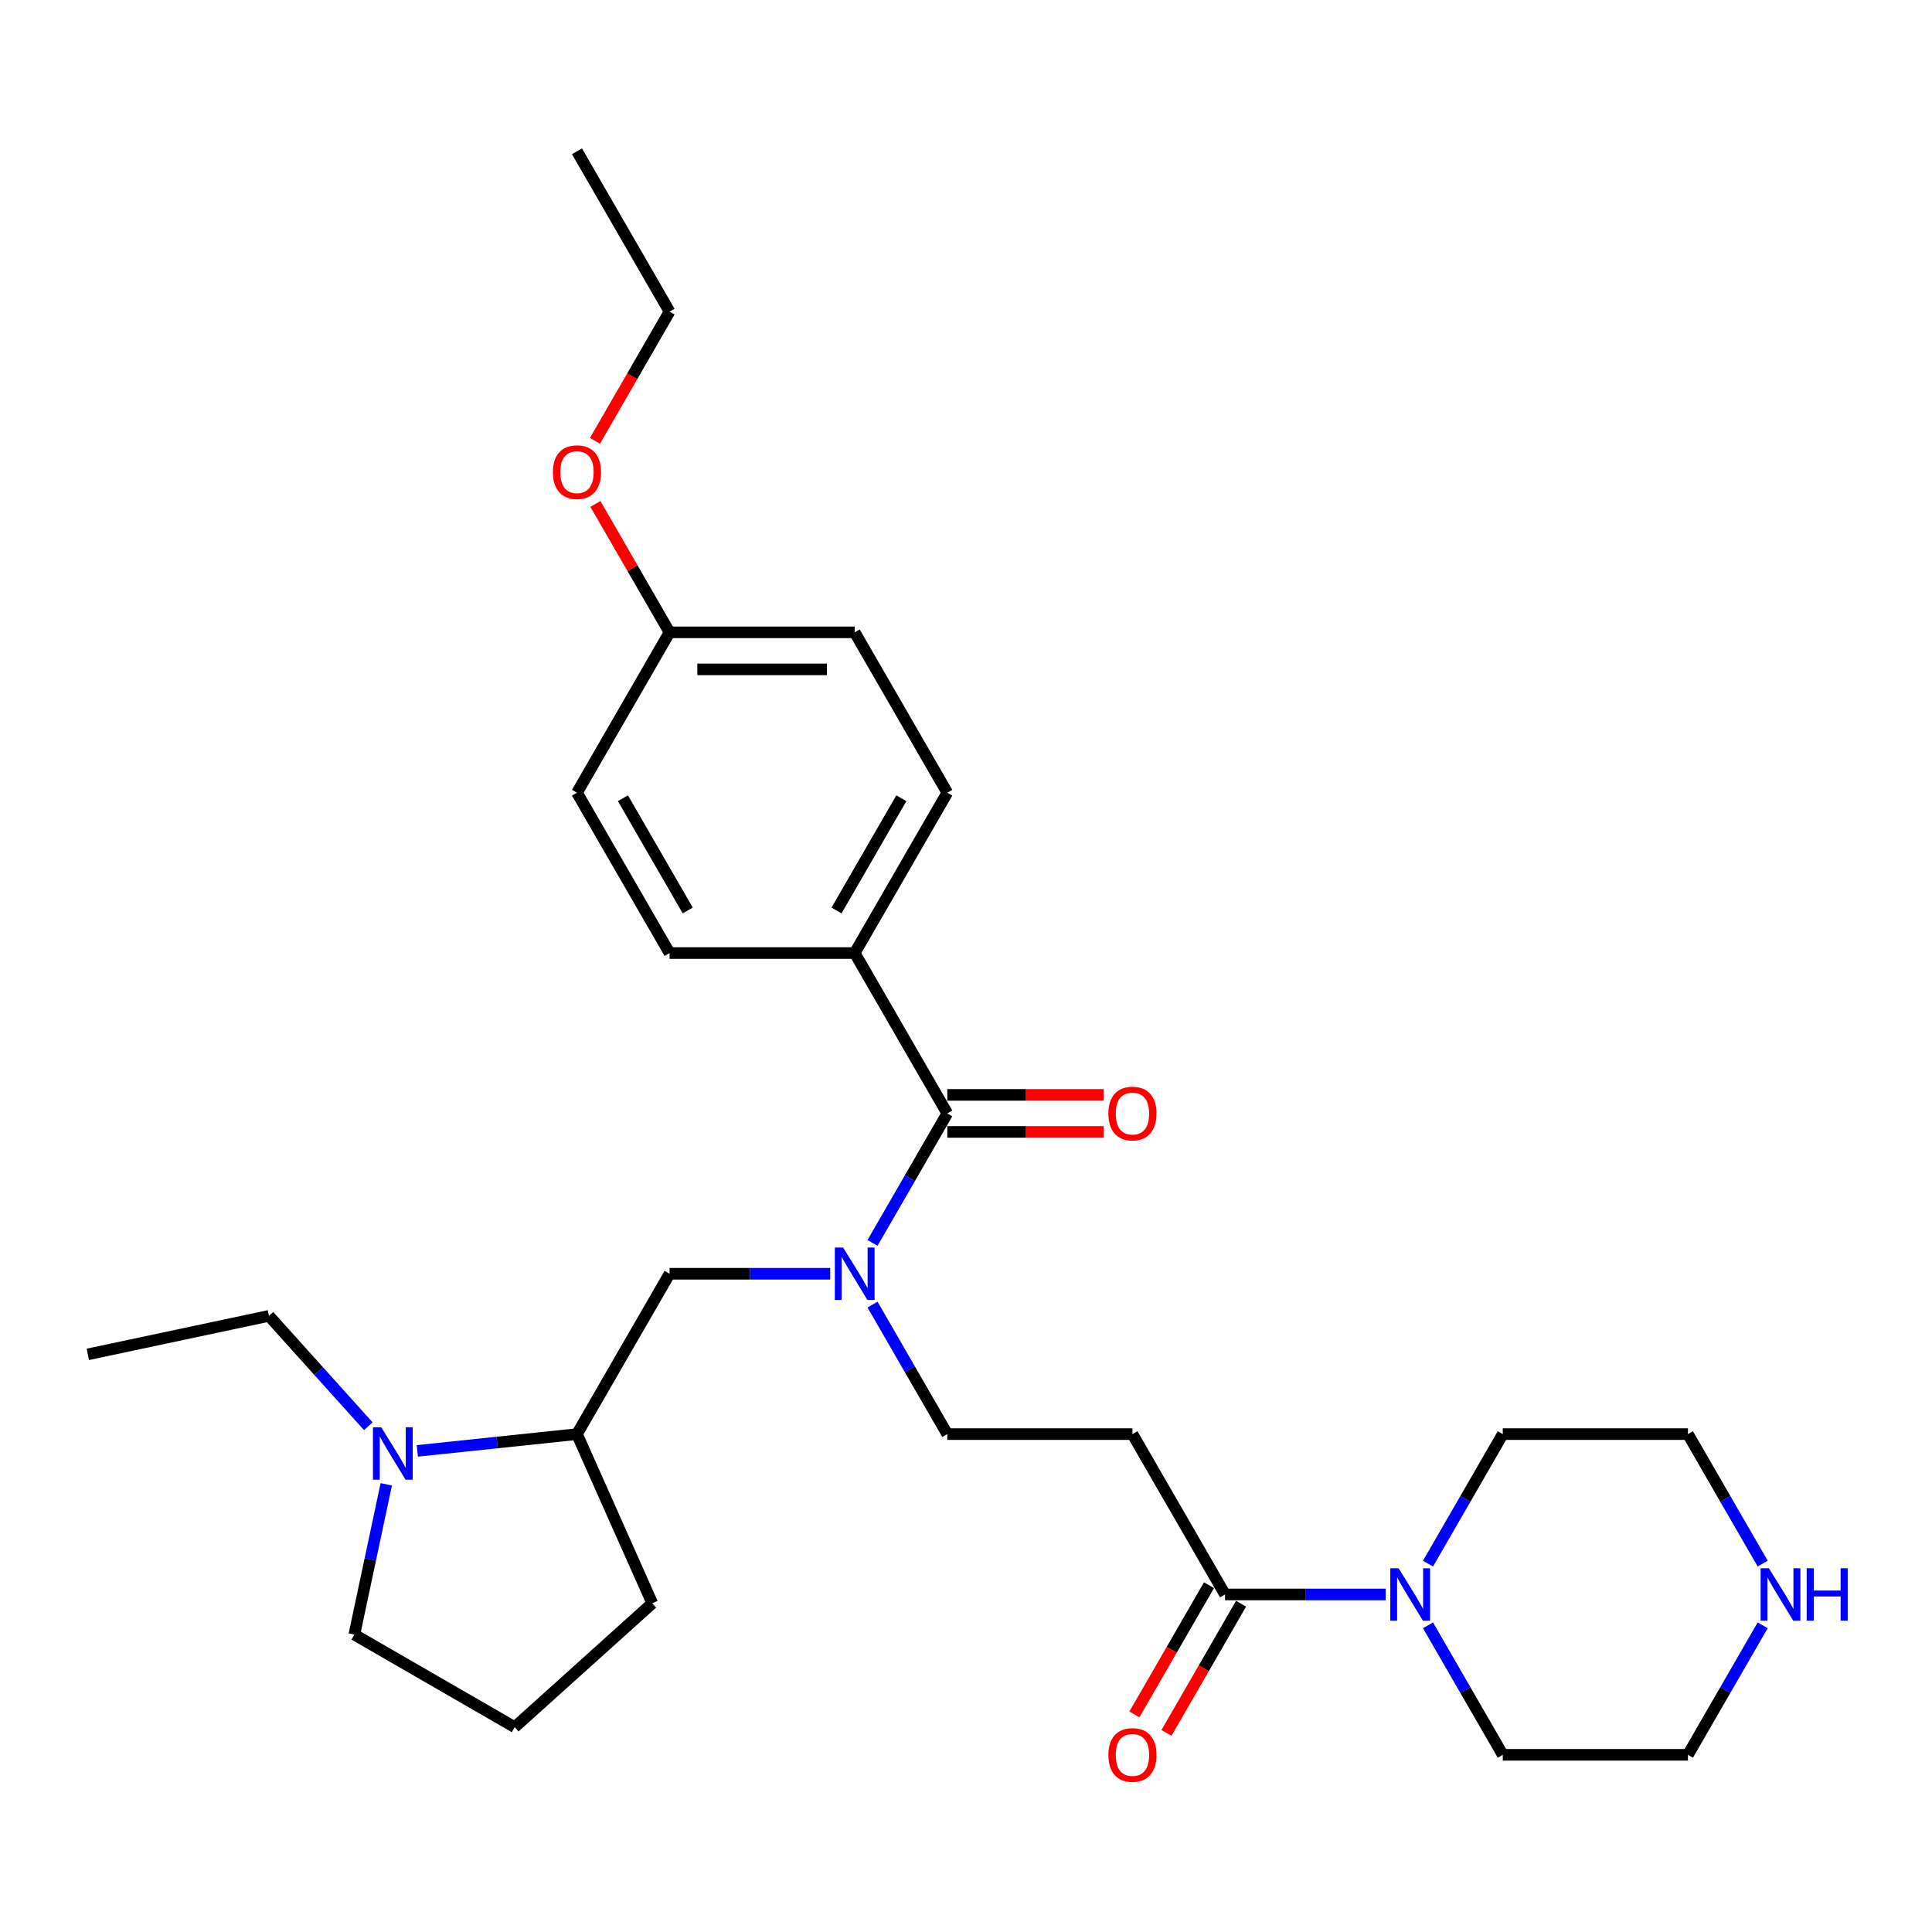 <?xml version='1.0' encoding='iso-8859-1'?>
<svg version='1.1' baseProfile='full'
              xmlns='http://www.w3.org/2000/svg'
                      xmlns:rdkit='http://www.rdkit.org/xml'
                      xmlns:xlink='http://www.w3.org/1999/xlink'
                  xml:space='preserve'
width='1000px' height='1000px' viewBox='0 0 1000 1000'>
<!-- END OF HEADER -->
<rect style='opacity:1.0;fill:#FFFFFF;stroke:none' width='1000' height='1000' x='0' y='0'> </rect>
<path class='bond-0' d='M 490.316,576.298 L 470.966,609.813' style='fill:none;fill-rule:evenodd;stroke:#000000;stroke-width:6px;stroke-linecap:butt;stroke-linejoin:miter;stroke-opacity:1' />
<path class='bond-0' d='M 470.966,609.813 L 451.615,643.329' style='fill:none;fill-rule:evenodd;stroke:#0000FF;stroke-width:6px;stroke-linecap:butt;stroke-linejoin:miter;stroke-opacity:1' />
<path class='bond-7' d='M 490.316,576.298 L 442.397,493.299' style='fill:none;fill-rule:evenodd;stroke:#000000;stroke-width:6px;stroke-linecap:butt;stroke-linejoin:miter;stroke-opacity:1' />
<path class='bond-9' d='M 490.316,585.881 L 530.807,585.881' style='fill:none;fill-rule:evenodd;stroke:#000000;stroke-width:6px;stroke-linecap:butt;stroke-linejoin:miter;stroke-opacity:1' />
<path class='bond-9' d='M 530.807,585.881 L 571.299,585.881' style='fill:none;fill-rule:evenodd;stroke:#FF0000;stroke-width:6px;stroke-linecap:butt;stroke-linejoin:miter;stroke-opacity:1' />
<path class='bond-9' d='M 490.316,566.714 L 530.807,566.714' style='fill:none;fill-rule:evenodd;stroke:#000000;stroke-width:6px;stroke-linecap:butt;stroke-linejoin:miter;stroke-opacity:1' />
<path class='bond-9' d='M 530.807,566.714 L 571.299,566.714' style='fill:none;fill-rule:evenodd;stroke:#FF0000;stroke-width:6px;stroke-linecap:butt;stroke-linejoin:miter;stroke-opacity:1' />
<path class='bond-5' d='M 429.708,659.296 L 388.133,659.296' style='fill:none;fill-rule:evenodd;stroke:#0000FF;stroke-width:6px;stroke-linecap:butt;stroke-linejoin:miter;stroke-opacity:1' />
<path class='bond-5' d='M 388.133,659.296 L 346.559,659.296' style='fill:none;fill-rule:evenodd;stroke:#000000;stroke-width:6px;stroke-linecap:butt;stroke-linejoin:miter;stroke-opacity:1' />
<path class='bond-8' d='M 451.615,675.263 L 470.966,708.778' style='fill:none;fill-rule:evenodd;stroke:#0000FF;stroke-width:6px;stroke-linecap:butt;stroke-linejoin:miter;stroke-opacity:1' />
<path class='bond-8' d='M 470.966,708.778 L 490.316,742.294' style='fill:none;fill-rule:evenodd;stroke:#000000;stroke-width:6px;stroke-linecap:butt;stroke-linejoin:miter;stroke-opacity:1' />
<path class='bond-1' d='M 634.073,825.292 L 586.154,742.294' style='fill:none;fill-rule:evenodd;stroke:#000000;stroke-width:6px;stroke-linecap:butt;stroke-linejoin:miter;stroke-opacity:1' />
<path class='bond-2' d='M 634.073,825.292 L 675.648,825.292' style='fill:none;fill-rule:evenodd;stroke:#000000;stroke-width:6px;stroke-linecap:butt;stroke-linejoin:miter;stroke-opacity:1' />
<path class='bond-2' d='M 675.648,825.292 L 717.222,825.292' style='fill:none;fill-rule:evenodd;stroke:#0000FF;stroke-width:6px;stroke-linecap:butt;stroke-linejoin:miter;stroke-opacity:1' />
<path class='bond-11' d='M 625.773,820.5 L 606.467,853.94' style='fill:none;fill-rule:evenodd;stroke:#000000;stroke-width:6px;stroke-linecap:butt;stroke-linejoin:miter;stroke-opacity:1' />
<path class='bond-11' d='M 606.467,853.94 L 587.161,887.379' style='fill:none;fill-rule:evenodd;stroke:#FF0000;stroke-width:6px;stroke-linecap:butt;stroke-linejoin:miter;stroke-opacity:1' />
<path class='bond-11' d='M 642.373,830.084 L 623.067,863.523' style='fill:none;fill-rule:evenodd;stroke:#000000;stroke-width:6px;stroke-linecap:butt;stroke-linejoin:miter;stroke-opacity:1' />
<path class='bond-11' d='M 623.067,863.523 L 603.761,896.963' style='fill:none;fill-rule:evenodd;stroke:#FF0000;stroke-width:6px;stroke-linecap:butt;stroke-linejoin:miter;stroke-opacity:1' />
<path class='bond-19' d='M 739.129,809.326 L 758.48,775.81' style='fill:none;fill-rule:evenodd;stroke:#0000FF;stroke-width:6px;stroke-linecap:butt;stroke-linejoin:miter;stroke-opacity:1' />
<path class='bond-19' d='M 758.48,775.81 L 777.83,742.294' style='fill:none;fill-rule:evenodd;stroke:#000000;stroke-width:6px;stroke-linecap:butt;stroke-linejoin:miter;stroke-opacity:1' />
<path class='bond-20' d='M 739.129,841.259 L 758.48,874.775' style='fill:none;fill-rule:evenodd;stroke:#0000FF;stroke-width:6px;stroke-linecap:butt;stroke-linejoin:miter;stroke-opacity:1' />
<path class='bond-20' d='M 758.48,874.775 L 777.83,908.291' style='fill:none;fill-rule:evenodd;stroke:#000000;stroke-width:6px;stroke-linecap:butt;stroke-linejoin:miter;stroke-opacity:1' />
<path class='bond-3' d='M 216.016,750.978 L 257.328,746.636' style='fill:none;fill-rule:evenodd;stroke:#0000FF;stroke-width:6px;stroke-linecap:butt;stroke-linejoin:miter;stroke-opacity:1' />
<path class='bond-3' d='M 257.328,746.636 L 298.64,742.294' style='fill:none;fill-rule:evenodd;stroke:#000000;stroke-width:6px;stroke-linecap:butt;stroke-linejoin:miter;stroke-opacity:1' />
<path class='bond-17' d='M 199.933,768.279 L 191.667,807.167' style='fill:none;fill-rule:evenodd;stroke:#0000FF;stroke-width:6px;stroke-linecap:butt;stroke-linejoin:miter;stroke-opacity:1' />
<path class='bond-17' d='M 191.667,807.167 L 183.401,846.056' style='fill:none;fill-rule:evenodd;stroke:#000000;stroke-width:6px;stroke-linecap:butt;stroke-linejoin:miter;stroke-opacity:1' />
<path class='bond-18' d='M 190.638,738.219 L 164.918,709.655' style='fill:none;fill-rule:evenodd;stroke:#0000FF;stroke-width:6px;stroke-linecap:butt;stroke-linejoin:miter;stroke-opacity:1' />
<path class='bond-18' d='M 164.918,709.655 L 139.198,681.09' style='fill:none;fill-rule:evenodd;stroke:#000000;stroke-width:6px;stroke-linecap:butt;stroke-linejoin:miter;stroke-opacity:1' />
<path class='bond-4' d='M 586.154,742.294 L 490.316,742.294' style='fill:none;fill-rule:evenodd;stroke:#000000;stroke-width:6px;stroke-linecap:butt;stroke-linejoin:miter;stroke-opacity:1' />
<path class='bond-6' d='M 346.559,659.296 L 298.64,742.294' style='fill:none;fill-rule:evenodd;stroke:#000000;stroke-width:6px;stroke-linecap:butt;stroke-linejoin:miter;stroke-opacity:1' />
<path class='bond-22' d='M 298.64,742.294 L 337.621,829.847' style='fill:none;fill-rule:evenodd;stroke:#000000;stroke-width:6px;stroke-linecap:butt;stroke-linejoin:miter;stroke-opacity:1' />
<path class='bond-12' d='M 442.397,493.299 L 490.316,410.301' style='fill:none;fill-rule:evenodd;stroke:#000000;stroke-width:6px;stroke-linecap:butt;stroke-linejoin:miter;stroke-opacity:1' />
<path class='bond-12' d='M 432.985,471.266 L 466.528,413.167' style='fill:none;fill-rule:evenodd;stroke:#000000;stroke-width:6px;stroke-linecap:butt;stroke-linejoin:miter;stroke-opacity:1' />
<path class='bond-13' d='M 442.397,493.299 L 346.559,493.299' style='fill:none;fill-rule:evenodd;stroke:#000000;stroke-width:6px;stroke-linecap:butt;stroke-linejoin:miter;stroke-opacity:1' />
<path class='bond-10' d='M 912.369,841.259 L 893.019,874.775' style='fill:none;fill-rule:evenodd;stroke:#0000FF;stroke-width:6px;stroke-linecap:butt;stroke-linejoin:miter;stroke-opacity:1' />
<path class='bond-10' d='M 893.019,874.775 L 873.668,908.291' style='fill:none;fill-rule:evenodd;stroke:#000000;stroke-width:6px;stroke-linecap:butt;stroke-linejoin:miter;stroke-opacity:1' />
<path class='bond-31' d='M 912.369,809.326 L 893.019,775.81' style='fill:none;fill-rule:evenodd;stroke:#0000FF;stroke-width:6px;stroke-linecap:butt;stroke-linejoin:miter;stroke-opacity:1' />
<path class='bond-31' d='M 893.019,775.81 L 873.668,742.294' style='fill:none;fill-rule:evenodd;stroke:#000000;stroke-width:6px;stroke-linecap:butt;stroke-linejoin:miter;stroke-opacity:1' />
<path class='bond-16' d='M 490.316,410.301 L 442.397,327.303' style='fill:none;fill-rule:evenodd;stroke:#000000;stroke-width:6px;stroke-linecap:butt;stroke-linejoin:miter;stroke-opacity:1' />
<path class='bond-15' d='M 346.559,493.299 L 298.64,410.301' style='fill:none;fill-rule:evenodd;stroke:#000000;stroke-width:6px;stroke-linecap:butt;stroke-linejoin:miter;stroke-opacity:1' />
<path class='bond-15' d='M 355.971,471.266 L 322.427,413.167' style='fill:none;fill-rule:evenodd;stroke:#000000;stroke-width:6px;stroke-linecap:butt;stroke-linejoin:miter;stroke-opacity:1' />
<path class='bond-14' d='M 346.559,327.303 L 298.64,410.301' style='fill:none;fill-rule:evenodd;stroke:#000000;stroke-width:6px;stroke-linecap:butt;stroke-linejoin:miter;stroke-opacity:1' />
<path class='bond-21' d='M 346.559,327.303 L 327.374,294.075' style='fill:none;fill-rule:evenodd;stroke:#000000;stroke-width:6px;stroke-linecap:butt;stroke-linejoin:miter;stroke-opacity:1' />
<path class='bond-21' d='M 327.374,294.075 L 308.19,260.846' style='fill:none;fill-rule:evenodd;stroke:#FF0000;stroke-width:6px;stroke-linecap:butt;stroke-linejoin:miter;stroke-opacity:1' />
<path class='bond-29' d='M 346.559,327.303 L 442.397,327.303' style='fill:none;fill-rule:evenodd;stroke:#000000;stroke-width:6px;stroke-linecap:butt;stroke-linejoin:miter;stroke-opacity:1' />
<path class='bond-29' d='M 360.934,346.471 L 428.021,346.471' style='fill:none;fill-rule:evenodd;stroke:#000000;stroke-width:6px;stroke-linecap:butt;stroke-linejoin:miter;stroke-opacity:1' />
<path class='bond-30' d='M 183.401,846.056 L 266.399,893.975' style='fill:none;fill-rule:evenodd;stroke:#000000;stroke-width:6px;stroke-linecap:butt;stroke-linejoin:miter;stroke-opacity:1' />
<path class='bond-27' d='M 139.198,681.09 L 45.455,701.016' style='fill:none;fill-rule:evenodd;stroke:#000000;stroke-width:6px;stroke-linecap:butt;stroke-linejoin:miter;stroke-opacity:1' />
<path class='bond-25' d='M 777.83,742.294 L 873.668,742.294' style='fill:none;fill-rule:evenodd;stroke:#000000;stroke-width:6px;stroke-linecap:butt;stroke-linejoin:miter;stroke-opacity:1' />
<path class='bond-24' d='M 777.83,908.291 L 873.668,908.291' style='fill:none;fill-rule:evenodd;stroke:#000000;stroke-width:6px;stroke-linecap:butt;stroke-linejoin:miter;stroke-opacity:1' />
<path class='bond-26' d='M 307.947,228.185 L 327.253,194.746' style='fill:none;fill-rule:evenodd;stroke:#FF0000;stroke-width:6px;stroke-linecap:butt;stroke-linejoin:miter;stroke-opacity:1' />
<path class='bond-26' d='M 327.253,194.746 L 346.559,161.306' style='fill:none;fill-rule:evenodd;stroke:#000000;stroke-width:6px;stroke-linecap:butt;stroke-linejoin:miter;stroke-opacity:1' />
<path class='bond-23' d='M 337.621,829.847 L 266.399,893.975' style='fill:none;fill-rule:evenodd;stroke:#000000;stroke-width:6px;stroke-linecap:butt;stroke-linejoin:miter;stroke-opacity:1' />
<path class='bond-28' d='M 346.559,161.306 L 298.64,78.308' style='fill:none;fill-rule:evenodd;stroke:#000000;stroke-width:6px;stroke-linecap:butt;stroke-linejoin:miter;stroke-opacity:1' />
<path  class='atom-1' d='M 436.397 645.725
L 445.291 660.101
Q 446.173 661.519, 447.591 664.088
Q 449.01 666.656, 449.086 666.81
L 449.086 645.725
L 452.69 645.725
L 452.69 672.867
L 448.971 672.867
L 439.426 657.149
Q 438.314 655.309, 437.126 653.201
Q 435.976 651.092, 435.631 650.44
L 435.631 672.867
L 432.104 672.867
L 432.104 645.725
L 436.397 645.725
' fill='#0000FF'/>
<path  class='atom-3' d='M 723.912 811.722
L 732.805 826.097
Q 733.687 827.516, 735.106 830.084
Q 736.524 832.653, 736.601 832.806
L 736.601 811.722
L 740.204 811.722
L 740.204 838.863
L 736.486 838.863
L 726.94 823.146
Q 725.828 821.306, 724.64 819.197
Q 723.49 817.089, 723.145 816.437
L 723.145 838.863
L 719.618 838.863
L 719.618 811.722
L 723.912 811.722
' fill='#0000FF'/>
<path  class='atom-4' d='M 197.327 738.741
L 206.221 753.117
Q 207.103 754.535, 208.521 757.104
Q 209.939 759.672, 210.016 759.826
L 210.016 738.741
L 213.62 738.741
L 213.62 765.883
L 209.901 765.883
L 200.356 750.165
Q 199.244 748.325, 198.055 746.217
Q 196.905 744.108, 196.56 743.457
L 196.56 765.883
L 193.034 765.883
L 193.034 738.741
L 197.327 738.741
' fill='#0000FF'/>
<path  class='atom-10' d='M 573.695 576.374
Q 573.695 569.857, 576.915 566.215
Q 580.135 562.574, 586.154 562.574
Q 592.173 562.574, 595.393 566.215
Q 598.613 569.857, 598.613 576.374
Q 598.613 582.968, 595.354 586.725
Q 592.096 590.443, 586.154 590.443
Q 580.174 590.443, 576.915 586.725
Q 573.695 583.006, 573.695 576.374
M 586.154 587.377
Q 590.294 587.377, 592.518 584.616
Q 594.779 581.818, 594.779 576.374
Q 594.779 571.046, 592.518 568.362
Q 590.294 565.64, 586.154 565.64
Q 582.014 565.64, 579.752 568.324
Q 577.529 571.007, 577.529 576.374
Q 577.529 581.856, 579.752 584.616
Q 582.014 587.377, 586.154 587.377
' fill='#FF0000'/>
<path  class='atom-11' d='M 915.588 811.722
L 924.482 826.097
Q 925.363 827.516, 926.782 830.084
Q 928.2 832.653, 928.277 832.806
L 928.277 811.722
L 931.88 811.722
L 931.88 838.863
L 928.162 838.863
L 918.616 823.146
Q 917.505 821.306, 916.316 819.197
Q 915.166 817.089, 914.821 816.437
L 914.821 838.863
L 911.294 838.863
L 911.294 811.722
L 915.588 811.722
' fill='#0000FF'/>
<path  class='atom-11' d='M 935.139 811.722
L 938.819 811.722
L 938.819 823.261
L 952.696 823.261
L 952.696 811.722
L 956.377 811.722
L 956.377 838.863
L 952.696 838.863
L 952.696 826.327
L 938.819 826.327
L 938.819 838.863
L 935.139 838.863
L 935.139 811.722
' fill='#0000FF'/>
<path  class='atom-12' d='M 573.695 908.367
Q 573.695 901.85, 576.915 898.208
Q 580.135 894.567, 586.154 894.567
Q 592.173 894.567, 595.393 898.208
Q 598.613 901.85, 598.613 908.367
Q 598.613 914.961, 595.354 918.718
Q 592.096 922.436, 586.154 922.436
Q 580.174 922.436, 576.915 918.718
Q 573.695 914.999, 573.695 908.367
M 586.154 919.369
Q 590.294 919.369, 592.518 916.609
Q 594.779 913.811, 594.779 908.367
Q 594.779 903.039, 592.518 900.355
Q 590.294 897.633, 586.154 897.633
Q 582.014 897.633, 579.752 900.317
Q 577.529 903, 577.529 908.367
Q 577.529 913.849, 579.752 916.609
Q 582.014 919.369, 586.154 919.369
' fill='#FF0000'/>
<path  class='atom-22' d='M 286.181 244.381
Q 286.181 237.864, 289.401 234.223
Q 292.621 230.581, 298.64 230.581
Q 304.658 230.581, 307.878 234.223
Q 311.099 237.864, 311.099 244.381
Q 311.099 250.975, 307.84 254.732
Q 304.582 258.45, 298.64 258.45
Q 292.659 258.45, 289.401 254.732
Q 286.181 251.013, 286.181 244.381
M 298.64 255.384
Q 302.78 255.384, 305.003 252.623
Q 307.265 249.825, 307.265 244.381
Q 307.265 239.053, 305.003 236.369
Q 302.78 233.648, 298.64 233.648
Q 294.499 233.648, 292.238 236.331
Q 290.014 239.014, 290.014 244.381
Q 290.014 249.863, 292.238 252.623
Q 294.499 255.384, 298.64 255.384
' fill='#FF0000'/>
</svg>

